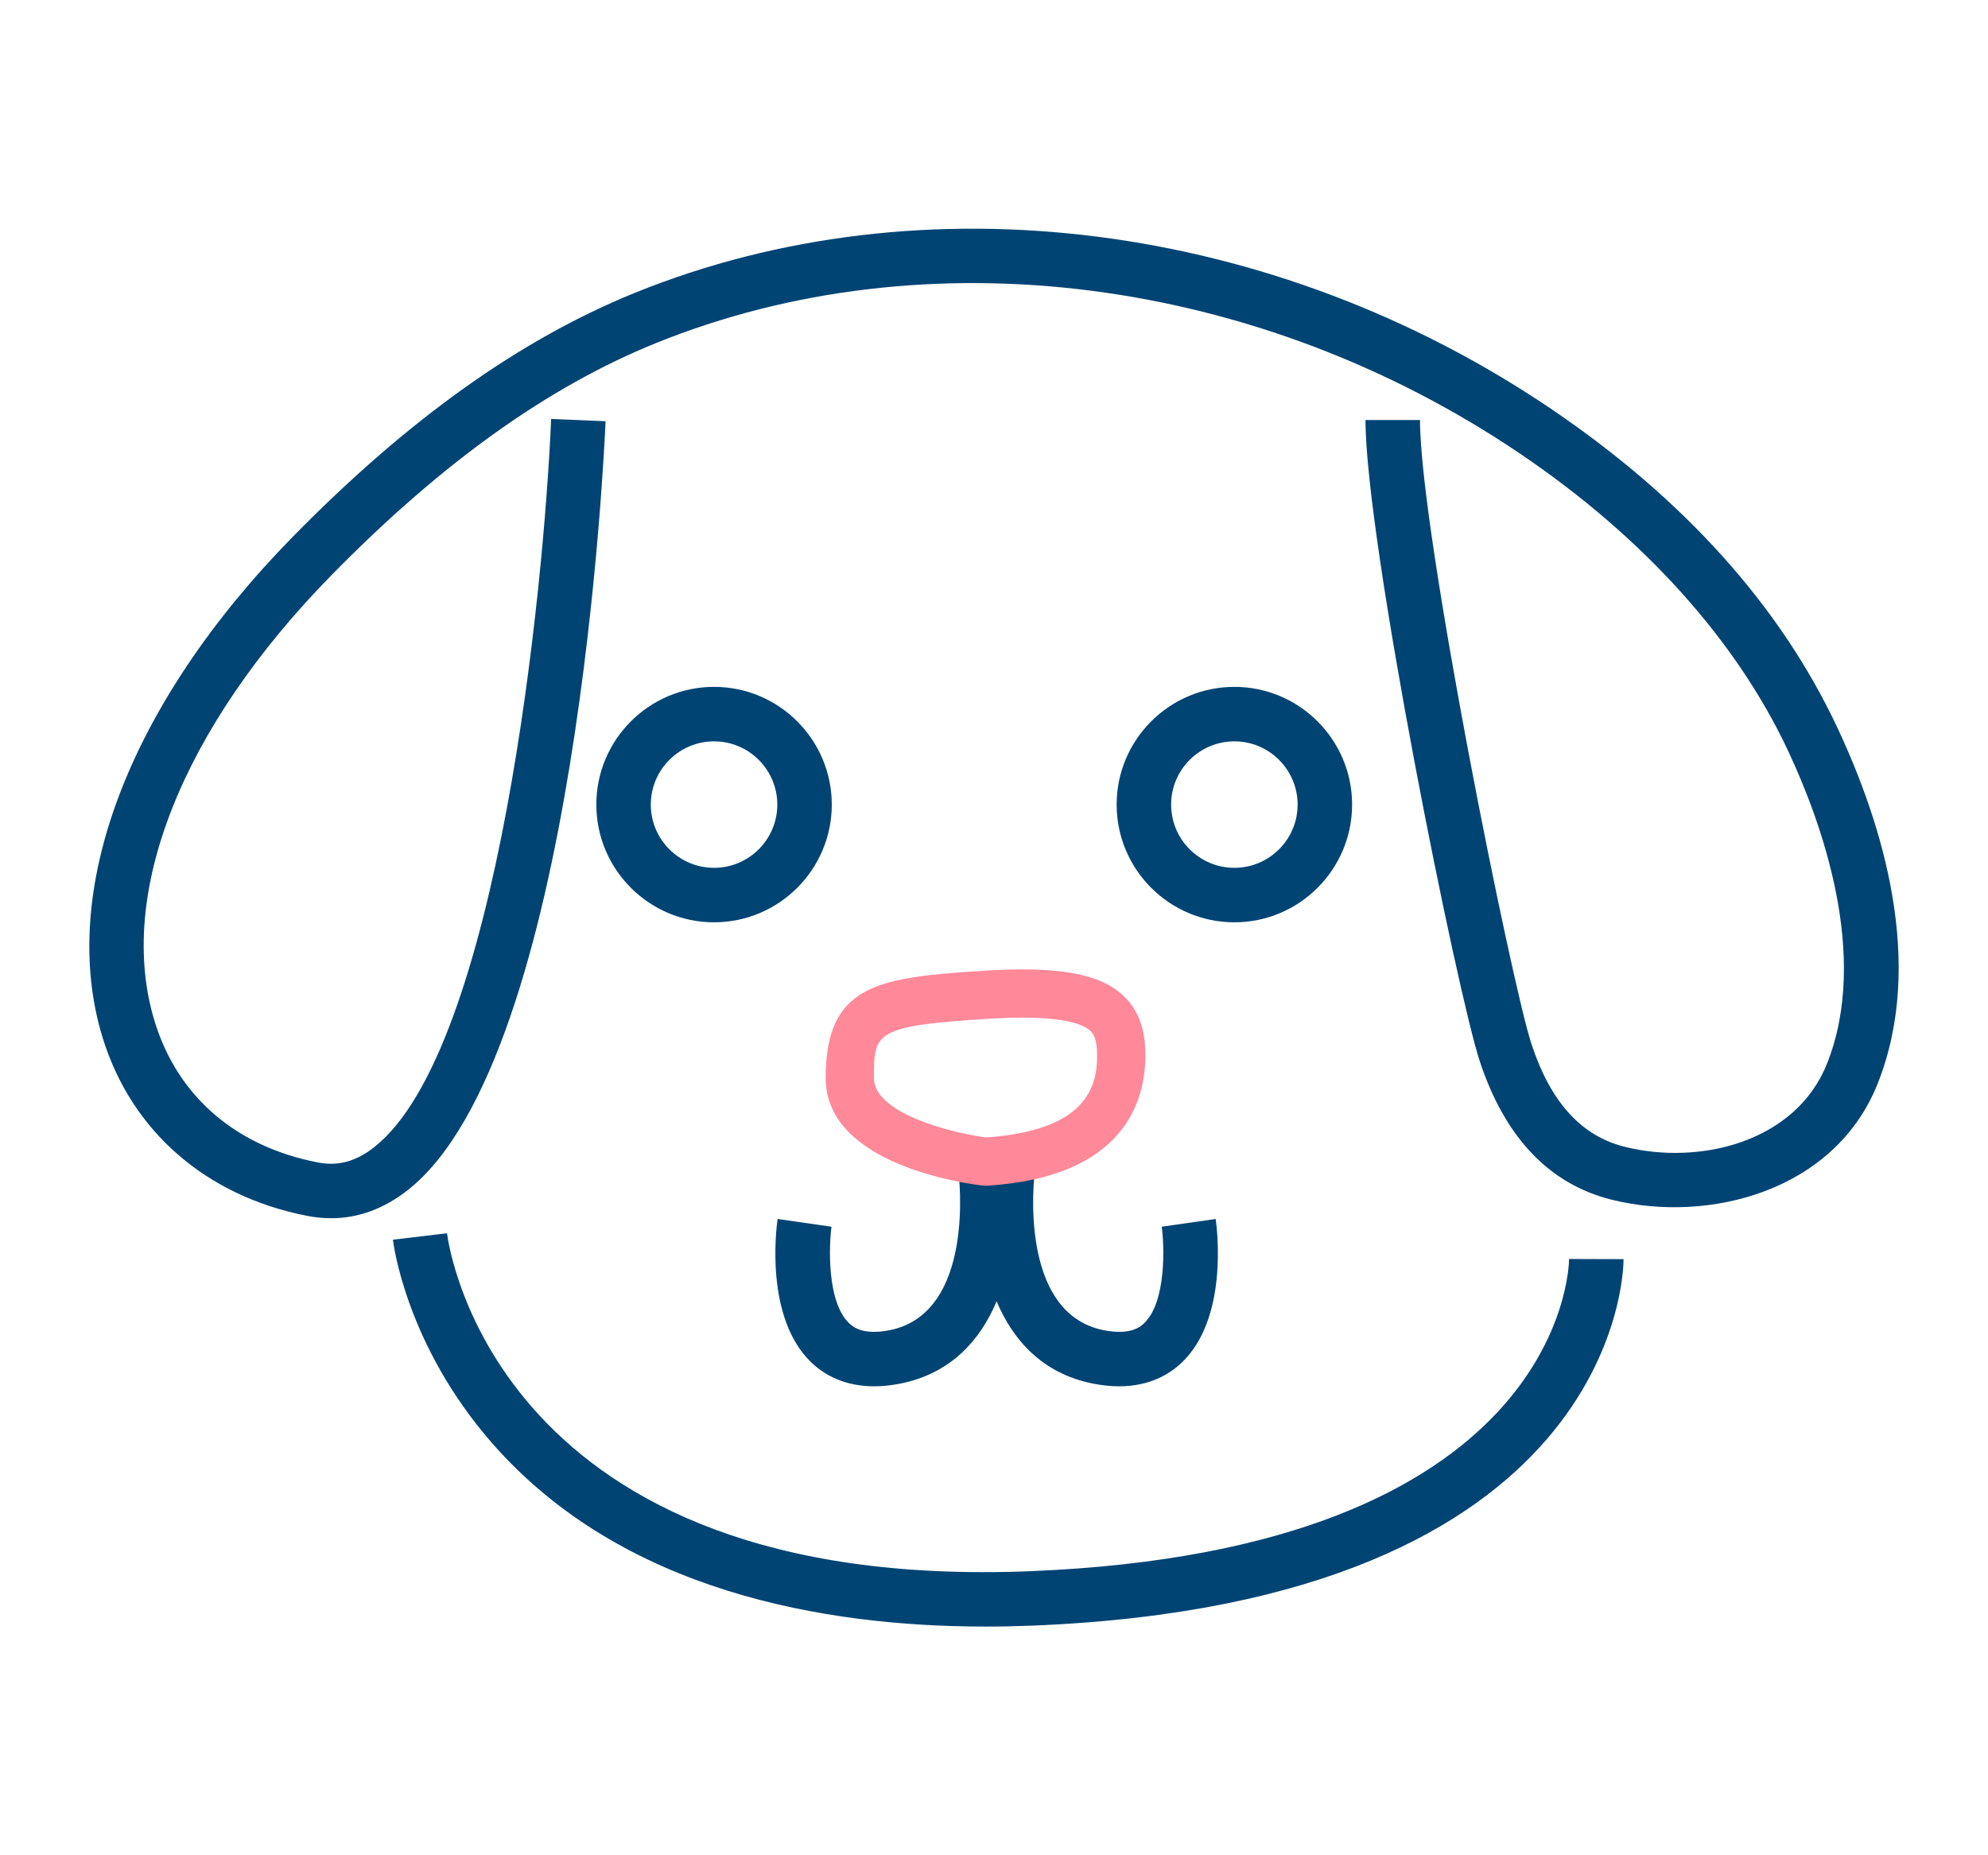 <?xml version="1.0" encoding="UTF-8"?>
<svg id="Layer_1" data-name="Layer 1" xmlns="http://www.w3.org/2000/svg" width="150" height="140" viewBox="0 0 150 140">
  <defs>
    <style>
      .cls-1 {
        fill: #004473;
      }

      .cls-2 {
        fill: #f89;
      }
    </style>
  </defs>
  <path class="cls-1" d="M24.976,91.928c-.591,0-1.19-.059-1.798-.178-7.618-1.487-13.238-6.371-15.42-13.402-3.432-11.057,1.932-25.209,14.348-37.857,8.705-8.869,17.152-14.889,25.824-18.404,21.68-8.786,48.169-5.422,69.127,8.783,10.015,6.787,17.272,14.869,21.569,24.022,3.398,7.235,6.682,17.774,3.042,26.897-3.237,8.113-12.749,10.559-20.059,8.742-4.685-1.165-8.029-4.66-9.938-10.39-1.718-5.154-8.64-39.394-8.64-48.444h4.111c0,8.382,6.924,42.632,8.429,47.144,1.456,4.367,3.755,6.886,7.031,7.701,5.624,1.398,12.875-.329,15.25-6.277,3.256-8.163-.447-18.306-2.945-23.626-3.924-8.355-10.892-16.089-20.155-22.366-19.837-13.446-44.849-16.656-65.277-8.376-8.138,3.299-16.131,9.015-24.435,17.474-11.338,11.551-16.33,24.171-13.354,33.759,1.744,5.622,6.106,9.382,12.281,10.587,1.539.3,2.897-.068,4.279-1.159,9.357-7.382,12.801-42.165,13.339-54.945l4.106.173c-.082,1.952-2.152,47.942-14.898,57.999-1.808,1.427-3.758,2.145-5.816,2.145Z"/>
  <path class="cls-1" d="M53.878,69.598c-4.898,0-8.883-3.985-8.883-8.883s3.986-8.883,8.883-8.883,8.882,3.985,8.882,8.883-3.984,8.883-8.882,8.883ZM53.878,55.943c-2.632,0-4.773,2.141-4.773,4.772s2.141,4.772,4.773,4.772,4.772-2.141,4.772-4.772-2.141-4.772-4.772-4.772Z"/>
  <path class="cls-1" d="M93.137,69.598c-4.898,0-8.883-3.985-8.883-8.883s3.986-8.883,8.883-8.883,8.882,3.985,8.882,8.883-3.984,8.883-8.882,8.883ZM93.137,55.943c-2.632,0-4.773,2.141-4.773,4.772s2.141,4.772,4.773,4.772,4.772-2.141,4.772-4.772-2.141-4.772-4.772-4.772Z"/>
  <g>
    <path class="cls-1" d="M118.393,95.003c-.01.896-.723,21.963-40.699,23.562-40.119,1.596-43.827-24.396-43.965-25.503l-4.082.487c.037.322,1.003,7.976,7.538,15.412,9.801,11.153,25.019,13.782,37.186,13.782,1.193,0,2.359-.025,3.486-.07,44.138-1.766,44.646-26.601,44.646-27.657l-4.111-.012Z"/>
    <path class="cls-1" d="M65.957,104.612c.604,0,1.264-.063,1.98-.206,3.791-.758,6.016-3.254,7.261-6.207,1.245,2.953,3.47,5.448,7.261,6.207.717.143,1.375.206,1.98.206,2.292,0,3.797-.908,4.712-1.774,3.54-3.355,2.683-10.096,2.574-10.853l-4.069.584c.194,1.38.366,5.682-1.335,7.288-.243.231-.982.934-3.056.518-6.529-1.306-5.208-11.789-5.193-11.891l-1.637-.224c-.013-.109-.022-.228-.036-.333l-1.204.164-1.197-.164c-.014.104-.023.223-.036.331l-1.637.223c.014.105,1.335,10.589-5.193,11.895-2.071.415-2.812-.287-3.056-.518-1.701-1.606-1.529-5.908-1.335-7.288l-4.069-.584c-.108.758-.966,7.499,2.574,10.853.914.866,2.42,1.774,4.712,1.774Z"/>
  </g>
  <path class="cls-2" d="M74.361,89.477c-.069,0-.138-.004-.208-.012-1.213-.139-11.853-1.552-11.853-8.106,0-7.046,3.878-7.602,11.947-8.108,5.586-.347,8.731.212,10.507,1.881,1.495,1.404,1.668,3.252,1.668,4.521,0,3.39-1.552,9.175-11.948,9.821-.037.003-.075.004-.113.004ZM77.13,76.792c-.772,0-1.652.028-2.656.091-8.535.535-8.535,1.06-8.535,4.476,0,2.583,5.604,4.105,8.473,4.471,7.498-.511,8.37-3.766,8.37-6.178,0-1.216-.262-1.626-.52-1.868-.513-.482-1.835-.993-5.133-.993Z"/>
</svg>